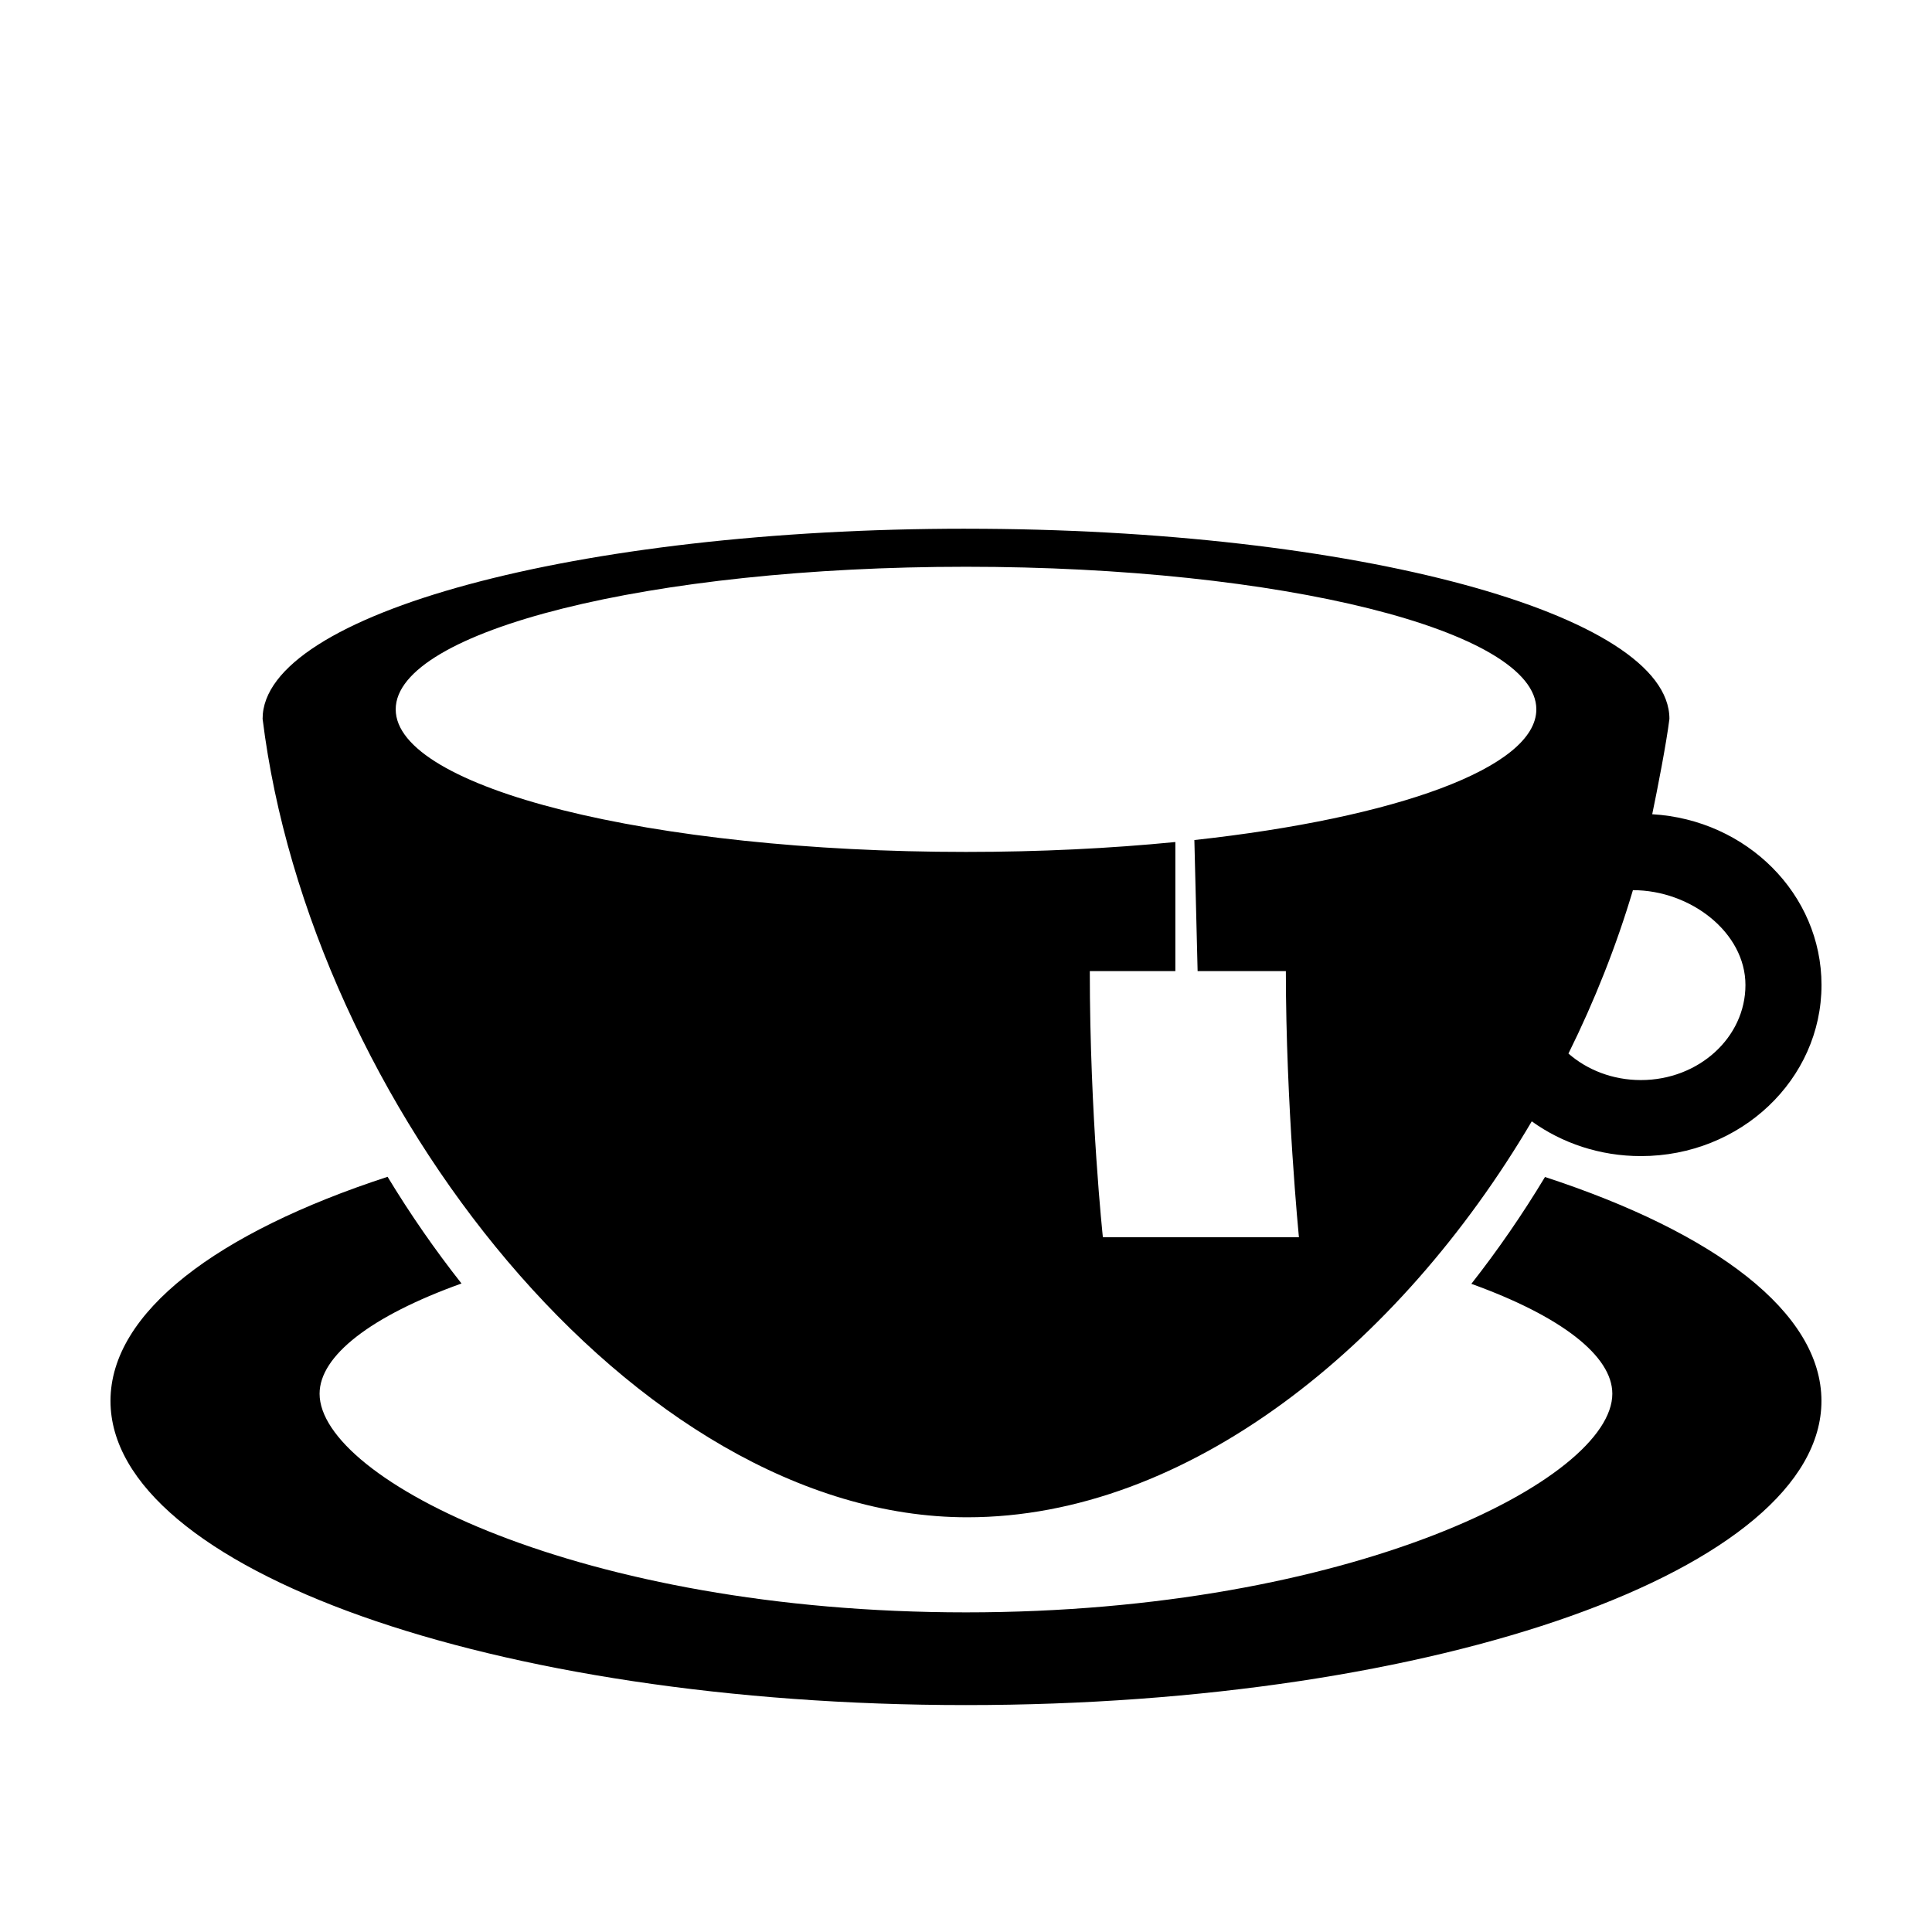 <?xml version="1.0" encoding="UTF-8"?>
<!-- Uploaded to: ICON Repo, www.svgrepo.com, Generator: ICON Repo Mixer Tools -->
<svg fill="#000000" width="800px" height="800px" version="1.1" viewBox="144 144 512 512" xmlns="http://www.w3.org/2000/svg">
 <g fill-rule="evenodd">
  <path d="m246.72 455.86c-45.141 14.734-73.438 35.891-73.438 59.395 0 44.52 101.5 80.609 226.71 80.609s226.71-36.09 226.71-80.609c0-23.473-28.223-44.605-73.262-59.34-5.957 9.887-12.492 19.367-19.516 28.312 23.867 8.609 37.359 19.113 37.359 29.129 0 22.672-69.148 57.938-171.29 57.938-102.15 0-171.3-35.266-171.3-57.938 0-10.047 13.586-20.594 37.609-29.219-7.051-8.938-13.609-18.406-19.59-28.277z"/>
  <path d="m460.52 366.62c53.348-5.836 90.625-19.148 90.625-34.637 0-20.867-67.668-37.785-151.14-37.785-83.477 0-151.14 16.918-151.14 37.785s67.668 37.785 151.14 37.785c19.586 0 38.301-0.93 55.477-2.625v34.215h-22.672c0 38.316 3.465 70.531 3.465 70.531h51.953s-3.461-35.266-3.461-70.531h-23.387zm-60.516-82.5c102.95 0 186.41 22.57 186.41 50.383-0.781 6.371-3.227 18.91-4.559 25.277 25.035 1.465 44.863 21.168 44.863 45.254 0 25.043-21.426 45.344-47.859 45.344-10.867 0-20.891-3.43-28.926-9.211-35.215 59.789-91.484 104.93-149.58 104.93-88.199 0-174.25-110.21-186.76-211.6 0-27.812 83.457-50.383 186.41-50.383zm178.85 146.11c15.305 0 27.707-11.277 27.707-25.191 0-13.91-14.516-25.137-29.82-25.137-4.387 14.758-10.172 29.344-17.086 43.301 4.981 4.352 11.746 7.027 19.199 7.027z"/>
 </g>
</svg>